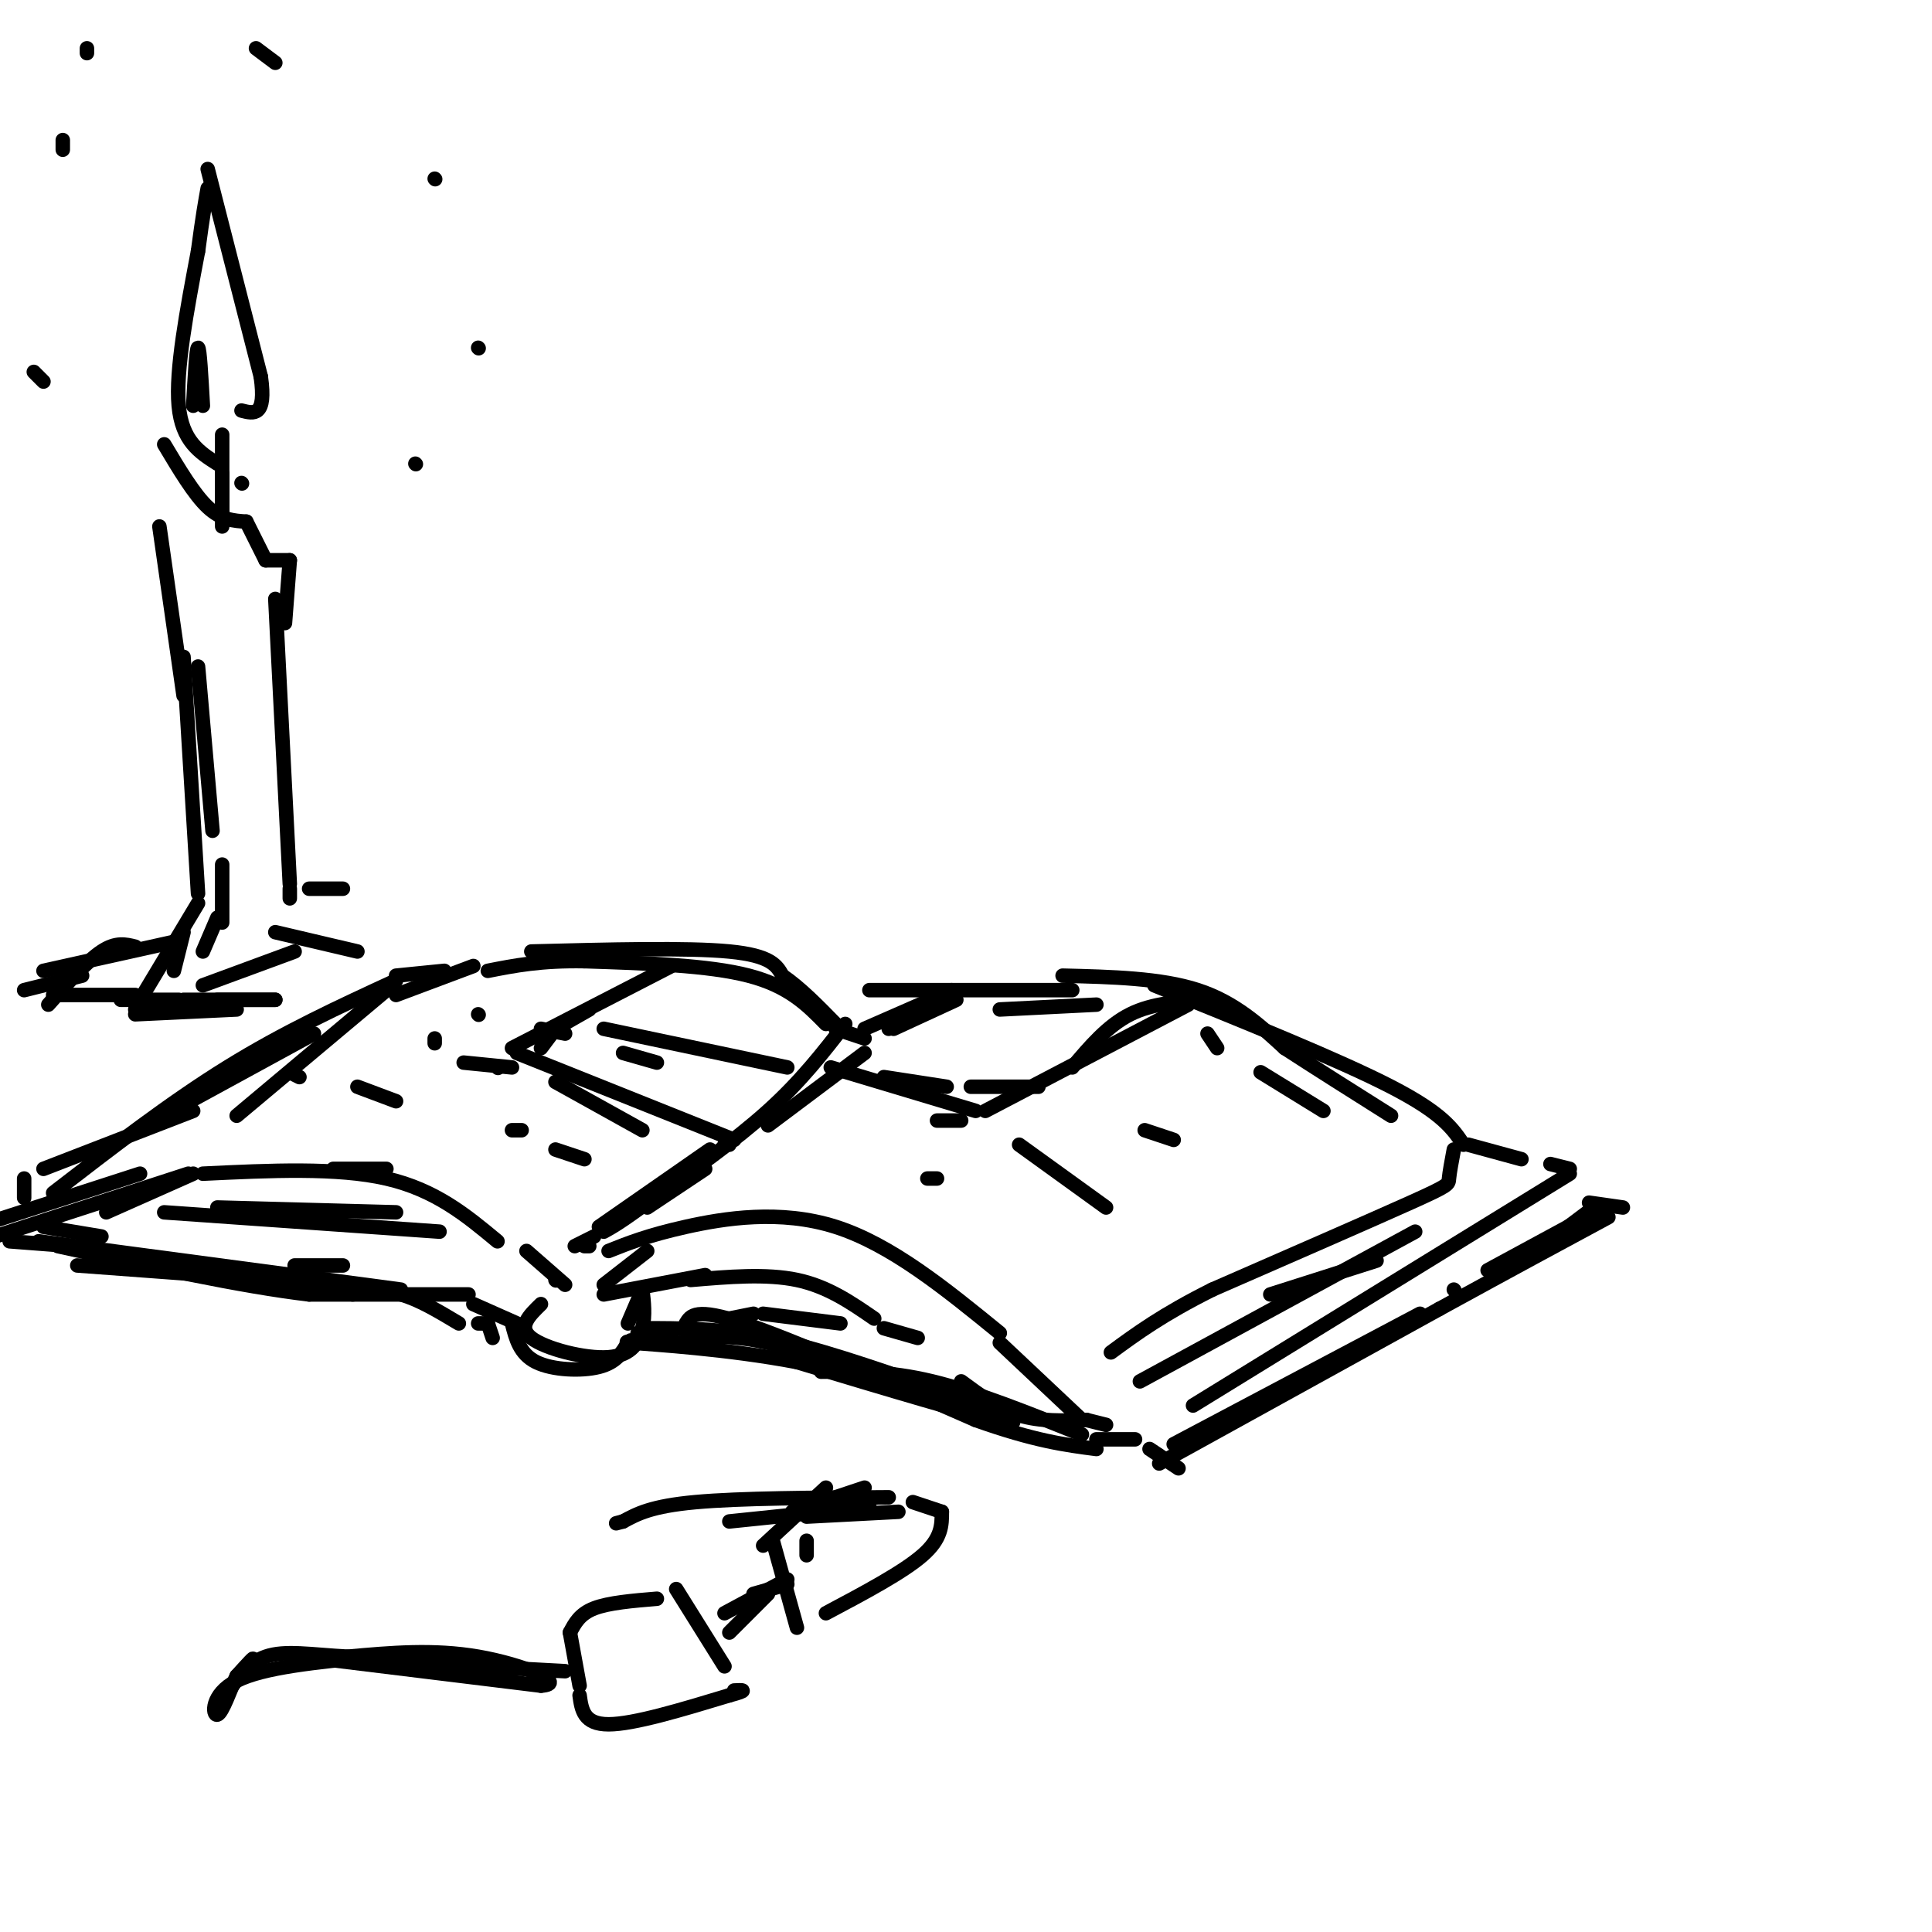 <svg viewBox='0 0 400 400' version='1.1' xmlns='http://www.w3.org/2000/svg' xmlns:xlink='http://www.w3.org/1999/xlink'><g fill='none' stroke='rgb(0,0,0)' stroke-width='3' stroke-linecap='round' stroke-linejoin='round'><path d='M207,209c0.000,0.000 20.000,-1.000 20,-1'/><path d='M239,204c19.167,7.750 38.333,15.500 49,21c10.667,5.500 12.833,8.750 15,12'/><path d='M304,237c0.000,0.000 11.000,3.000 11,3'/><path d='M321,241c0.000,0.000 4.000,1.000 4,1'/><path d='M325,243c0.000,0.000 -78.000,48.000 -78,48'/><path d='M197,205c0.000,0.000 -13.000,8.000 -13,8'/><path d='M179,218c0.000,0.000 -20.000,15.000 -20,15'/><path d='M146,242c0.000,0.000 -12.000,8.000 -12,8'/><path d='M147,238c0.000,0.000 -23.000,16.000 -23,16'/><path d='M122,258c0.000,0.000 -1.000,0.000 -1,0'/><path d='M126,259c4.067,-1.622 8.133,-3.244 16,-5c7.867,-1.756 19.533,-3.644 31,0c11.467,3.644 22.733,12.822 34,22'/><path d='M207,278c0.000,0.000 17.000,16.000 17,16'/><path d='M225,294c0.000,0.000 4.000,1.000 4,1'/><path d='M243,299c0.000,0.000 51.000,-27.000 51,-27'/><path d='M301,267c0.000,0.000 0.100,0.100 0.1,0.1'/><path d='M225,294c-4.833,0.167 -9.667,0.333 -14,-1c-4.333,-1.333 -8.167,-4.167 -12,-7'/><path d='M174,274c0.000,0.000 -16.000,-2.000 -16,-2'/><path d='M156,272c0.000,0.000 -5.000,1.000 -5,1'/><path d='M179,215c0.000,0.000 -6.000,-2.000 -6,-2'/><path d='M171,212c-3.833,-3.917 -7.667,-7.833 -16,-10c-8.333,-2.167 -21.167,-2.583 -34,-3'/><path d='M121,199c-9.000,-0.167 -14.500,0.917 -20,2'/><path d='M98,200c0.000,0.000 -16.000,6.000 -16,6'/><path d='M77,207c0.000,0.000 0.100,0.100 0.1,0.1'/><path d='M80,205c0.000,0.000 -31.000,26.000 -31,26'/><path d='M65,214c0.000,0.000 -33.000,18.000 -33,18'/><path d='M40,230c0.000,0.000 -31.000,12.000 -31,12'/><path d='M5,244c0.000,0.000 0.000,4.000 0,4'/><path d='M22,251c0.000,0.000 18.000,-8.000 18,-8'/><path d='M42,243c13.917,-0.667 27.833,-1.333 38,1c10.167,2.333 16.583,7.667 23,13'/><path d='M29,243c0.000,0.000 -34.000,11.000 -34,11'/><path d='M9,254c0.000,0.000 12.000,2.000 12,2'/><path d='M16,262c0.000,0.000 54.000,4.000 54,4'/><path d='M73,268c3.167,-0.500 6.333,-1.000 10,0c3.667,1.000 7.833,3.500 12,6'/><path d='M99,274c0.000,0.000 2.000,0.000 2,0'/><path d='M101,274c0.000,0.000 1.000,3.000 1,3'/><path d='M106,274c0.800,3.156 1.600,6.311 5,8c3.400,1.689 9.400,1.911 13,1c3.600,-0.911 4.800,-2.956 6,-5'/><path d='M130,278c1.000,-0.833 0.500,-0.417 0,0'/><path d='M132,276c0.000,0.000 5.000,0.000 5,0'/><path d='M142,274c1.000,-1.667 2.000,-3.333 12,0c10.000,3.333 29.000,11.667 48,20'/><path d='M202,294c12.167,4.333 18.583,5.167 25,6'/><path d='M240,303c0.000,0.000 58.000,-32.000 58,-32'/><path d='M298,271c15.500,-8.500 25.250,-13.750 35,-19'/><path d='M336,250c0.000,0.000 -7.000,-1.000 -7,-1'/><path d='M109,259c0.000,0.000 8.000,7.000 8,7'/><path d='M115,265c0.000,0.000 0.100,0.100 0.1,0.1'/><path d='M39,243c0.000,0.000 -40.000,13.000 -40,13'/><path d='M15,258c0.000,0.000 -13.000,-1.000 -13,-1'/><path d='M11,247c12.083,-9.333 24.167,-18.667 36,-26c11.833,-7.333 23.417,-12.667 35,-18'/><path d='M82,202c0.000,0.000 10.000,-1.000 10,-1'/><path d='M110,197c16.167,-0.417 32.333,-0.833 41,0c8.667,0.833 9.833,2.917 11,5'/><path d='M162,202c3.667,2.500 7.333,6.250 11,10'/><path d='M185,213c0.000,0.000 13.000,-6.000 13,-6'/><path d='M220,202c10.167,0.250 20.333,0.500 28,3c7.667,2.500 12.833,7.250 18,12'/><path d='M266,217c6.667,4.333 14.333,9.167 22,14'/><path d='M301,238c-0.444,2.378 -0.889,4.756 -1,6c-0.111,1.244 0.111,1.356 -8,5c-8.111,3.644 -24.556,10.822 -41,18'/><path d='M251,267c-10.333,5.167 -15.667,9.083 -21,13'/><path d='M293,255c0.000,0.000 -57.000,31.000 -57,31'/><path d='M285,261c0.000,0.000 -22.000,7.000 -22,7'/><path d='M222,205c0.000,0.000 -42.000,0.000 -42,0'/><path d='M175,212c-4.583,5.917 -9.167,11.833 -16,18c-6.833,6.167 -15.917,12.583 -25,19'/><path d='M134,249c-5.667,4.167 -7.333,5.083 -9,6'/><path d='M123,256c0.000,0.000 -4.000,2.000 -4,2'/><path d='M183,223c0.000,0.000 13.000,2.000 13,2'/><path d='M201,225c0.000,0.000 14.000,0.000 14,0'/><path d='M222,221c3.667,-4.333 7.333,-8.667 12,-11c4.667,-2.333 10.333,-2.667 16,-3'/><path d='M250,214c0.000,0.000 2.000,3.000 2,3'/><path d='M261,222c0.000,0.000 13.000,8.000 13,8'/><path d='M237,234c0.000,0.000 6.000,2.000 6,2'/><path d='M112,270c-2.446,2.375 -4.893,4.750 -2,7c2.893,2.250 11.125,4.375 16,4c4.875,-0.375 6.393,-3.250 7,-6c0.607,-2.750 0.304,-5.375 0,-8'/><path d='M133,267c0.000,0.000 -3.000,7.000 -3,7'/><path d='M133,275c8.083,0.000 16.167,0.000 26,2c9.833,2.000 21.417,6.000 33,10'/><path d='M192,287c10.333,3.644 19.667,7.756 15,7c-4.667,-0.756 -23.333,-6.378 -42,-12'/><path d='M165,282c-14.533,-2.756 -29.867,-3.644 -34,-4c-4.133,-0.356 2.933,-0.178 10,0'/><path d='M141,278c3.511,-0.667 7.289,-2.333 18,0c10.711,2.333 28.356,8.667 46,15'/><path d='M205,293c7.833,2.500 4.417,1.250 1,0'/><path d='M206,293c0.000,0.000 -2.000,0.000 -2,0'/><path d='M107,274c0.000,0.000 -9.000,-4.000 -9,-4'/><path d='M97,268c0.000,0.000 -33.000,0.000 -33,0'/><path d='M64,268c-14.167,-1.667 -33.083,-5.833 -52,-10'/><path d='M8,257c0.000,0.000 75.000,10.000 75,10'/><path d='M34,251c0.000,0.000 57.000,4.000 57,4'/><path d='M45,250c0.000,0.000 37.000,1.000 37,1'/><path d='M69,242c0.000,0.000 11.000,0.000 11,0'/><path d='M139,200c0.000,0.000 -33.000,17.000 -33,17'/><path d='M122,209c0.000,0.000 -7.000,4.000 -7,4'/><path d='M125,213c0.000,0.000 38.000,8.000 38,8'/><path d='M194,232c0.000,0.000 5.000,0.000 5,0'/><path d='M211,237c0.000,0.000 18.000,13.000 18,13'/><path d='M192,244c0.000,0.000 2.000,0.000 2,0'/><path d='M99,210c0.000,0.000 0.100,0.100 0.1,0.1'/><path d='M112,213c0.000,0.000 5.000,1.000 5,1'/><path d='M129,218c0.000,0.000 7.000,2.000 7,2'/><path d='M90,215c0.000,0.000 0.000,1.000 0,1'/><path d='M103,221c0.000,0.000 0.100,0.100 0.1,0.1'/><path d='M41,138c0.000,0.000 3.000,34.000 3,34'/><path d='M38,136c0.000,0.000 3.000,49.000 3,49'/><path d='M38,144c0.000,0.000 -5.000,-35.000 -5,-35'/><path d='M34,92c3.083,5.167 6.167,10.333 9,13c2.833,2.667 5.417,2.833 8,3'/><path d='M51,108c0.000,0.000 4.000,8.000 4,8'/><path d='M55,116c0.000,0.000 5.000,0.000 5,0'/><path d='M60,116c0.000,0.000 -1.000,13.000 -1,13'/><path d='M57,124c0.000,0.000 3.000,59.000 3,59'/><path d='M60,184c0.000,0.000 0.000,2.000 0,2'/><path d='M46,179c0.000,0.000 0.000,12.000 0,12'/><path d='M45,190c0.000,0.000 -3.000,7.000 -3,7'/><path d='M38,193c0.000,0.000 -2.000,8.000 -2,8'/><path d='M41,187c0.000,0.000 -12.000,20.000 -12,20'/><path d='M25,207c0.000,0.000 12.000,0.000 12,0'/><path d='M38,207c0.000,0.000 19.000,0.000 19,0'/><path d='M57,207c0.000,0.000 -12.000,0.000 -12,0'/><path d='M33,208c0.000,0.000 -5.000,1.000 -5,1'/><path d='M28,196c-2.000,-0.500 -4.000,-1.000 -7,1c-3.000,2.000 -7.000,6.500 -11,11'/><path d='M28,210c0.000,0.000 21.000,-1.000 21,-1'/><path d='M64,184c0.000,0.000 7.000,0.000 7,0'/><path d='M50,100c0.000,0.000 0.100,0.100 0.1,0.1'/><path d='M46,90c0.000,0.000 0.000,19.000 0,19'/><path d='M46,107c0.000,0.000 0.000,-9.000 0,-9'/><path d='M45,96c-3.667,-2.333 -7.333,-4.667 -8,-12c-0.667,-7.333 1.667,-19.667 4,-32'/><path d='M41,52c1.000,-7.500 1.500,-10.250 2,-13'/><path d='M43,35c0.000,0.000 11.000,43.000 11,43'/><path d='M54,78c1.167,8.333 -1.417,7.667 -4,7'/><path d='M53,10c0.000,0.000 4.000,3.000 4,3'/><path d='M90,37c0.000,0.000 0.100,0.100 0.1,0.1'/><path d='M99,72c0.000,0.000 0.100,0.100 0.1,0.1'/><path d='M86,96c0.000,0.000 0.100,0.100 0.1,0.1'/><path d='M18,11c0.000,0.000 0.000,-1.000 0,-1'/><path d='M13,29c0.000,0.000 0.000,2.000 0,2'/><path d='M7,77c0.000,0.000 2.000,2.000 2,2'/><path d='M40,84c0.333,-6.000 0.667,-12.000 1,-12c0.333,0.000 0.667,6.000 1,12'/><path d='M57,193c0.000,0.000 17.000,4.000 17,4'/><path d='M61,197c0.000,0.000 -19.000,7.000 -19,7'/><path d='M36,195c0.000,0.000 -27.000,6.000 -27,6'/><path d='M17,202c0.000,0.000 -12.000,3.000 -12,3'/><path d='M11,206c0.000,0.000 17.000,0.000 17,0'/><path d='M170,284c7.000,-0.083 14.000,-0.167 23,2c9.000,2.167 20.000,6.583 31,11'/><path d='M227,298c0.000,0.000 8.000,0.000 8,0'/><path d='M238,300c0.000,0.000 6.000,4.000 6,4'/><path d='M308,263c0.000,0.000 24.000,-13.000 24,-13'/><path d='M330,250c0.000,0.000 -16.000,12.000 -16,12'/><path d='M134,259c0.000,0.000 -9.000,7.000 -9,7'/><path d='M125,268c0.000,0.000 21.000,-4.000 21,-4'/><path d='M143,265c7.833,-0.667 15.667,-1.333 22,0c6.333,1.333 11.167,4.667 16,8'/><path d='M183,275c0.000,0.000 7.000,2.000 7,2'/><path d='M61,262c0.000,0.000 10.000,0.000 10,0'/><path d='M115,213c0.000,0.000 -3.000,4.000 -3,4'/><path d='M107,218c0.000,0.000 45.000,18.000 45,18'/><path d='M150,237c0.000,0.000 1.000,0.000 1,0'/><path d='M172,221c0.000,0.000 30.000,9.000 30,9'/><path d='M204,230c0.000,0.000 42.000,-22.000 42,-22'/><path d='M96,220c0.000,0.000 10.000,1.000 10,1'/><path d='M115,224c0.000,0.000 18.000,10.000 18,10'/><path d='M60,222c0.000,0.000 2.000,1.000 2,1'/><path d='M74,225c0.000,0.000 8.000,3.000 8,3'/><path d='M106,234c0.000,0.000 2.000,0.000 2,0'/><path d='M115,238c0.000,0.000 6.000,2.000 6,2'/><path d='M195,206c0.000,0.000 -16.000,7.000 -16,7'/><path d='M171,308c0.000,0.000 -13.000,12.000 -13,12'/><path d='M164,313c0.000,0.000 15.000,-5.000 15,-5'/><path d='M189,311c0.000,0.000 6.000,2.000 6,2'/><path d='M195,313c0.000,2.750 0.000,5.500 -4,9c-4.000,3.500 -12.000,7.750 -20,12'/><path d='M160,319c0.000,0.000 5.000,18.000 5,18'/><path d='M159,330c0.000,0.000 -8.000,8.000 -8,8'/><path d='M156,330c0.000,0.000 7.000,-2.000 7,-2'/><path d='M163,327c0.000,0.000 -13.000,7.000 -13,7'/><path d='M140,329c0.000,0.000 10.000,16.000 10,16'/><path d='M136,331c-5.000,0.417 -10.000,0.833 -13,2c-3.000,1.167 -4.000,3.083 -5,5'/><path d='M118,338c0.000,0.000 2.000,11.000 2,11'/><path d='M120,351c0.417,3.000 0.833,6.000 6,6c5.167,0.000 15.083,-3.000 25,-6'/><path d='M151,351c4.333,-1.167 2.667,-1.083 1,-1'/><path d='M167,322c0.000,0.000 0.000,-3.000 0,-3'/><path d='M167,314c0.000,0.000 19.000,-1.000 19,-1'/><path d='M184,310c-15.417,0.083 -30.833,0.167 -40,1c-9.167,0.833 -12.083,2.417 -15,4'/><path d='M129,315c-2.500,0.667 -1.250,0.333 0,0'/><path d='M151,315c0.000,0.000 29.000,-3.000 29,-3'/><path d='M117,346c0.000,0.000 -56.000,-3.000 -56,-3'/><path d='M63,343c0.000,0.000 49.000,6.000 49,6'/><path d='M112,349c5.933,-0.400 -3.733,-4.400 -13,-6c-9.267,-1.600 -18.133,-0.800 -27,0'/><path d='M72,343c-7.578,-0.400 -13.022,-1.400 -17,0c-3.978,1.400 -6.489,5.200 -9,9'/><path d='M46,352c0.067,-0.511 4.733,-6.289 6,-8c1.267,-1.711 -0.867,0.644 -3,3'/><path d='M49,347c-1.274,2.631 -2.958,7.708 -4,8c-1.042,0.292 -1.440,-4.202 4,-7c5.440,-2.798 16.720,-3.899 28,-5'/></g>
</svg>